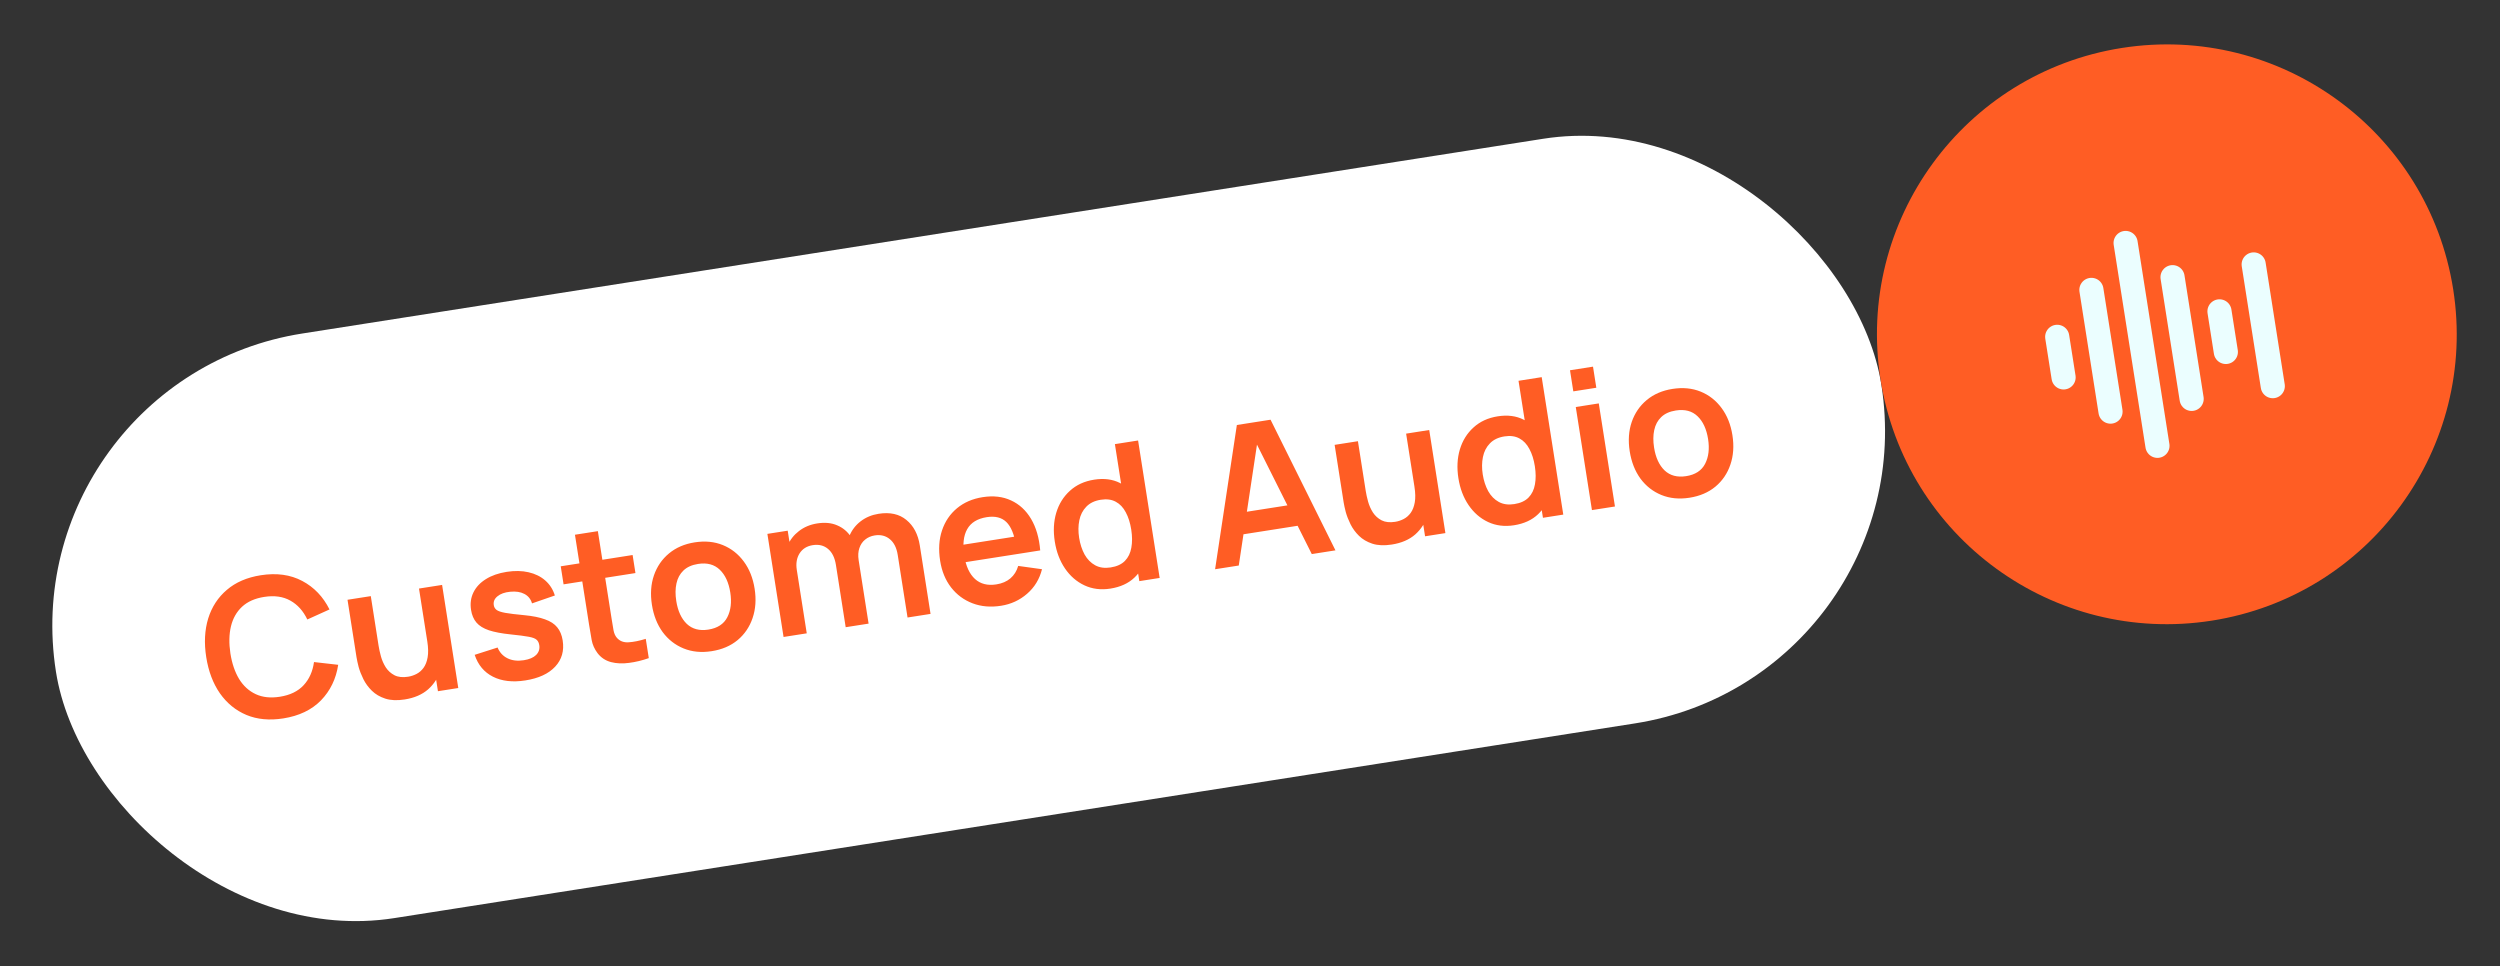 <svg width="207" height="80" viewBox="0 0 207 80" fill="none" xmlns="http://www.w3.org/2000/svg">
<rect x="0" y="0" width="207" height="80" fill="#333333" stroke="none"/>
<g clip-path="url(#clip0_35_112)">
<rect x="0.834" y="31.412" width="153" height="49" rx="24.5" transform="rotate(-8.919 0.834 31.412)" fill="white"/>
<path d="M23.452 59.485C22.314 59.664 21.3 59.569 20.411 59.201C19.521 58.828 18.788 58.23 18.21 57.409C17.639 56.586 17.261 55.587 17.076 54.412C16.892 53.237 16.946 52.171 17.238 51.212C17.536 50.253 18.051 49.462 18.785 48.84C19.518 48.212 20.453 47.809 21.591 47.63C22.903 47.424 24.048 47.582 25.026 48.103C26.003 48.62 26.756 49.406 27.283 50.462L25.446 51.293C25.108 50.585 24.64 50.064 24.043 49.732C23.445 49.394 22.721 49.291 21.873 49.424C21.109 49.544 20.498 49.815 20.041 50.238C19.589 50.66 19.282 51.202 19.122 51.864C18.966 52.52 18.95 53.265 19.076 54.098C19.206 54.931 19.447 55.638 19.797 56.22C20.152 56.796 20.612 57.215 21.177 57.477C21.742 57.74 22.406 57.811 23.17 57.691C24.018 57.558 24.676 57.239 25.142 56.734C25.608 56.229 25.893 55.59 25.999 54.818L28.003 55.046C27.824 56.213 27.349 57.194 26.578 57.99C25.806 58.781 24.764 59.279 23.452 59.485ZM33.51 57.915C32.878 58.014 32.34 57.99 31.896 57.844C31.452 57.698 31.083 57.48 30.79 57.192C30.496 56.903 30.262 56.584 30.088 56.233C29.915 55.882 29.784 55.547 29.695 55.226C29.612 54.899 29.554 54.632 29.521 54.427L28.774 49.661L30.702 49.359L31.347 53.468C31.388 53.732 31.453 54.027 31.542 54.353C31.631 54.674 31.765 54.977 31.944 55.261C32.128 55.54 32.367 55.756 32.661 55.91C32.961 56.063 33.337 56.104 33.79 56.033C34.032 55.995 34.266 55.917 34.491 55.801C34.715 55.685 34.908 55.517 35.068 55.298C35.232 55.072 35.346 54.782 35.408 54.426C35.471 54.071 35.462 53.635 35.382 53.119L36.587 53.423C36.701 54.15 36.663 54.831 36.471 55.466C36.284 56.1 35.944 56.636 35.452 57.075C34.958 57.509 34.311 57.789 33.51 57.915ZM36.262 57.232L35.846 54.584L35.617 54.62L34.693 48.732L36.606 48.432L37.945 56.968L36.262 57.232ZM43.499 56.339C42.445 56.504 41.551 56.402 40.818 56.031C40.085 55.66 39.58 55.056 39.303 54.22L41.2 53.614C41.367 54.02 41.64 54.317 42.02 54.506C42.401 54.695 42.852 54.748 43.374 54.666C43.832 54.594 44.171 54.449 44.391 54.231C44.614 54.007 44.702 53.737 44.652 53.421C44.621 53.226 44.55 53.078 44.437 52.977C44.328 52.87 44.11 52.785 43.781 52.724C43.453 52.662 42.955 52.597 42.285 52.529C41.539 52.452 40.938 52.338 40.483 52.188C40.026 52.033 39.682 51.82 39.451 51.549C39.219 51.277 39.07 50.928 39.003 50.501C38.92 49.969 38.986 49.484 39.204 49.045C39.421 48.606 39.763 48.242 40.231 47.952C40.697 47.658 41.271 47.457 41.95 47.35C42.614 47.246 43.218 47.257 43.761 47.382C44.31 47.507 44.772 47.734 45.147 48.063C45.523 48.393 45.788 48.808 45.942 49.307L44.052 49.96C43.948 49.604 43.737 49.343 43.419 49.177C43.107 49.01 42.714 48.95 42.241 48.997C41.789 49.041 41.439 49.166 41.191 49.373C40.941 49.574 40.84 49.819 40.885 50.109C40.911 50.272 40.988 50.403 41.117 50.502C41.246 50.6 41.485 50.681 41.835 50.745C42.191 50.808 42.714 50.872 43.404 50.936C44.111 51.004 44.685 51.119 45.126 51.282C45.572 51.438 45.909 51.658 46.137 51.941C46.37 52.223 46.521 52.585 46.59 53.028C46.725 53.886 46.518 54.61 45.968 55.199C45.423 55.786 44.6 56.166 43.499 56.339ZM53.72 54.492C53.173 54.686 52.627 54.818 52.081 54.887C51.542 54.961 51.045 54.939 50.589 54.821C50.133 54.699 49.762 54.452 49.477 54.081C49.224 53.743 49.062 53.382 48.991 52.999C48.92 52.616 48.847 52.182 48.771 51.697L47.606 44.276L49.503 43.979L50.65 51.289C50.704 51.632 50.754 51.932 50.8 52.189C50.851 52.446 50.939 52.648 51.065 52.795C51.304 53.081 51.635 53.211 52.057 53.182C52.479 53.154 52.95 53.058 53.469 52.896L53.72 54.492ZM46.664 48.384L46.429 46.89L52.38 45.956L52.615 47.45L46.664 48.384ZM58.93 53.917C58.077 54.051 57.301 53.976 56.603 53.691C55.905 53.407 55.327 52.955 54.868 52.336C54.414 51.711 54.117 50.958 53.979 50.078C53.839 49.183 53.895 48.37 54.147 47.639C54.4 46.908 54.815 46.303 55.393 45.824C55.971 45.344 56.679 45.039 57.516 44.908C58.375 44.773 59.154 44.848 59.851 45.132C60.549 45.417 61.128 45.871 61.588 46.495C62.047 47.114 62.345 47.864 62.483 48.744C62.622 49.629 62.566 50.44 62.314 51.175C62.067 51.905 61.655 52.513 61.078 52.997C60.5 53.477 59.784 53.783 58.93 53.917ZM58.65 52.131C59.409 52.012 59.933 51.671 60.222 51.107C60.512 50.543 60.593 49.861 60.468 49.06C60.338 48.233 60.048 47.604 59.597 47.172C59.145 46.736 58.545 46.576 57.797 46.694C57.286 46.774 56.882 46.956 56.587 47.24C56.296 47.518 56.103 47.874 56.01 48.31C55.915 48.741 55.91 49.225 55.995 49.762C56.124 50.589 56.415 51.221 56.867 51.658C57.323 52.088 57.918 52.246 58.65 52.131ZM75.145 51.13L74.331 45.945C74.239 45.36 74.023 44.927 73.682 44.646C73.34 44.36 72.921 44.255 72.426 44.333C72.121 44.381 71.858 44.495 71.638 44.675C71.417 44.85 71.257 45.086 71.157 45.382C71.058 45.673 71.037 46.006 71.096 46.38L70.172 46.015C70.074 45.426 70.124 44.886 70.323 44.396C70.525 43.9 70.839 43.489 71.263 43.163C71.687 42.838 72.183 42.63 72.752 42.541C73.695 42.393 74.462 42.564 75.052 43.054C75.646 43.539 76.016 44.242 76.16 45.164L77.049 50.831L75.145 51.13ZM64.879 52.741L63.539 44.205L65.222 43.941L65.638 46.589L65.875 46.551L66.799 52.44L64.879 52.741ZM70.023 51.933L69.214 46.773C69.12 46.177 68.903 45.736 68.561 45.45C68.219 45.163 67.797 45.059 67.297 45.138C66.812 45.214 66.448 45.441 66.205 45.819C65.968 46.197 65.891 46.652 65.974 47.184L65.031 46.749C64.945 46.196 65.003 45.676 65.208 45.191C65.412 44.705 65.727 44.299 66.151 43.974C66.579 43.642 67.083 43.431 67.663 43.34C68.3 43.239 68.854 43.293 69.323 43.5C69.798 43.701 70.177 44.019 70.461 44.455C70.75 44.885 70.94 45.392 71.032 45.977L71.92 51.636L70.023 51.933ZM82.89 50.157C82.026 50.293 81.237 50.225 80.525 49.953C79.813 49.682 79.221 49.243 78.748 48.637C78.28 48.03 77.978 47.295 77.843 46.431C77.697 45.498 77.749 44.661 77.999 43.92C78.249 43.173 78.663 42.561 79.242 42.081C79.82 41.602 80.527 41.296 81.365 41.165C82.25 41.026 83.034 41.116 83.716 41.436C84.402 41.749 84.954 42.259 85.373 42.965C85.791 43.672 86.044 44.542 86.13 45.575L84.242 45.872L84.132 45.176C83.982 44.25 83.712 43.598 83.324 43.222C82.935 42.846 82.396 42.712 81.706 42.82C80.926 42.942 80.385 43.276 80.081 43.82C79.777 44.359 79.698 45.092 79.843 46.02C79.979 46.884 80.274 47.523 80.727 47.938C81.181 48.352 81.772 48.502 82.499 48.388C82.968 48.315 83.355 48.149 83.66 47.89C83.969 47.626 84.185 47.282 84.307 46.858L86.278 47.131C86.072 47.952 85.66 48.629 85.042 49.164C84.429 49.697 83.712 50.028 82.89 50.157ZM79.326 46.643L79.1 45.205L84.972 44.283L85.198 45.722L79.326 46.643ZM91.94 48.737C91.155 48.86 90.439 48.77 89.792 48.467C89.145 48.163 88.608 47.697 88.18 47.068C87.752 46.438 87.471 45.697 87.337 44.843C87.201 43.979 87.241 43.185 87.457 42.46C87.677 41.729 88.054 41.122 88.588 40.639C89.121 40.15 89.791 39.843 90.597 39.716C91.409 39.589 92.119 39.68 92.729 39.989C93.344 40.292 93.846 40.761 94.238 41.396C94.629 42.031 94.892 42.778 95.026 43.637C95.16 44.485 95.138 45.274 94.961 46.004C94.783 46.728 94.443 47.332 93.941 47.816C93.439 48.299 92.772 48.606 91.94 48.737ZM91.964 46.984C92.475 46.904 92.868 46.723 93.143 46.443C93.422 46.156 93.599 45.791 93.675 45.347C93.757 44.902 93.754 44.403 93.667 43.85C93.579 43.291 93.429 42.816 93.216 42.423C93.008 42.023 92.733 41.732 92.391 41.548C92.048 41.359 91.634 41.302 91.15 41.379C90.638 41.459 90.237 41.651 89.945 41.956C89.651 42.256 89.459 42.632 89.368 43.083C89.276 43.53 89.271 44.011 89.352 44.527C89.434 45.049 89.585 45.511 89.804 45.914C90.029 46.311 90.321 46.608 90.681 46.805C91.041 47.002 91.469 47.062 91.964 46.984ZM94.337 48.118L93.397 42.127L93.16 42.164L92.314 36.774L94.234 36.473L96.02 47.854L94.337 48.118ZM100.61 47.133L102.412 35.19L105.202 34.752L110.576 45.569L108.616 45.877L103.758 36.177L104.184 36.11L102.57 46.826L100.61 47.133ZM102.223 44.354L101.944 42.575L107.919 41.638L108.198 43.416L102.223 44.354ZM115.244 45.088C114.612 45.187 114.074 45.163 113.63 45.017C113.186 44.871 112.817 44.653 112.523 44.365C112.23 44.076 111.996 43.757 111.822 43.406C111.649 43.055 111.518 42.719 111.429 42.399C111.346 42.072 111.288 41.806 111.255 41.6L110.508 36.834L112.436 36.532L113.081 40.641C113.122 40.905 113.187 41.2 113.276 41.526C113.365 41.847 113.498 42.15 113.678 42.434C113.862 42.713 114.101 42.929 114.395 43.083C114.695 43.236 115.071 43.277 115.524 43.206C115.766 43.168 116 43.09 116.225 42.974C116.449 42.858 116.642 42.69 116.802 42.471C116.966 42.245 117.08 41.955 117.143 41.599C117.206 41.244 117.197 40.808 117.115 40.292L118.321 40.596C118.435 41.324 118.397 42.004 118.205 42.639C118.018 43.273 117.678 43.81 117.186 44.249C116.692 44.682 116.045 44.962 115.244 45.088ZM117.996 44.405L117.58 41.757L117.351 41.793L116.427 35.905L118.34 35.605L119.679 44.141L117.996 44.405ZM125.359 43.492C124.574 43.615 123.858 43.525 123.211 43.222C122.564 42.919 122.027 42.452 121.599 41.823C121.171 41.194 120.89 40.452 120.756 39.599C120.62 38.735 120.66 37.94 120.876 37.215C121.096 36.484 121.473 35.877 122.007 35.394C122.54 34.905 123.21 34.598 124.016 34.471C124.828 34.344 125.538 34.435 126.148 34.744C126.763 35.047 127.265 35.516 127.657 36.151C128.048 36.786 128.311 37.533 128.446 38.392C128.579 39.24 128.557 40.029 128.38 40.759C128.202 41.483 127.862 42.087 127.36 42.571C126.859 43.054 126.191 43.362 125.359 43.492ZM125.384 41.739C125.895 41.659 126.287 41.479 126.562 41.198C126.841 40.911 127.018 40.546 127.094 40.102C127.176 39.658 127.173 39.159 127.086 38.605C126.999 38.047 126.848 37.571 126.635 37.178C126.427 36.779 126.152 36.487 125.81 36.303C125.467 36.114 125.053 36.058 124.569 36.134C124.058 36.214 123.656 36.407 123.364 36.712C123.071 37.011 122.878 37.387 122.787 37.839C122.695 38.285 122.69 38.766 122.771 39.283C122.853 39.804 123.004 40.266 123.224 40.669C123.448 41.066 123.74 41.363 124.1 41.56C124.46 41.757 124.888 41.817 125.384 41.739ZM127.756 42.873L126.816 36.883L126.579 36.92L125.733 31.53L127.653 31.228L129.439 42.609L127.756 42.873ZM130.27 32.405L129.996 30.658L131.901 30.359L132.175 32.106L130.27 32.405ZM131.813 42.236L130.474 33.701L132.379 33.402L133.718 41.938L131.813 42.236ZM139.892 41.212C139.039 41.345 138.263 41.27 137.565 40.986C136.867 40.701 136.289 40.249 135.83 39.63C135.376 39.005 135.08 38.252 134.941 37.373C134.801 36.477 134.857 35.664 135.109 34.933C135.362 34.203 135.777 33.597 136.355 33.118C136.933 32.639 137.641 32.333 138.479 32.202C139.337 32.067 140.116 32.142 140.814 32.426C141.512 32.711 142.09 33.165 142.55 33.79C143.009 34.409 143.307 35.158 143.445 36.038C143.584 36.923 143.528 37.734 143.276 38.47C143.029 39.2 142.617 39.807 142.04 40.291C141.462 40.771 140.746 41.078 139.892 41.212ZM139.612 39.425C140.371 39.306 140.895 38.965 141.184 38.401C141.474 37.837 141.556 37.155 141.43 36.354C141.3 35.527 141.01 34.898 140.559 34.467C140.107 34.03 139.507 33.87 138.759 33.988C138.248 34.068 137.844 34.25 137.549 34.534C137.258 34.812 137.065 35.169 136.972 35.605C136.877 36.035 136.872 36.519 136.957 37.056C137.087 37.884 137.377 38.516 137.829 38.952C138.286 39.383 138.88 39.54 139.612 39.425Z" fill="#FF5D24"/>
</g>
<circle cx="179.415" cy="27.68" r="24" transform="rotate(-8.919 179.415 27.68)" fill="#FF5D24"/>
<path d="M170.337 27.89L170.865 31.249M183.773 25.782L184.3 29.141M173.169 24.004L174.751 34.081M179.887 22.95L181.468 33.027M186.605 21.896L188.186 31.973M176.001 20.118L178.637 36.913" stroke="#EBFEFF" stroke-width="2" stroke-linecap="round"/>
<defs>
<clipPath id="clip0_35_112">
<rect x="0.834" y="31.412" width="153" height="49" rx="24.5" transform="rotate(-8.919 0.834 31.412)" fill="white"/>
</clipPath>
</defs>
</svg>
